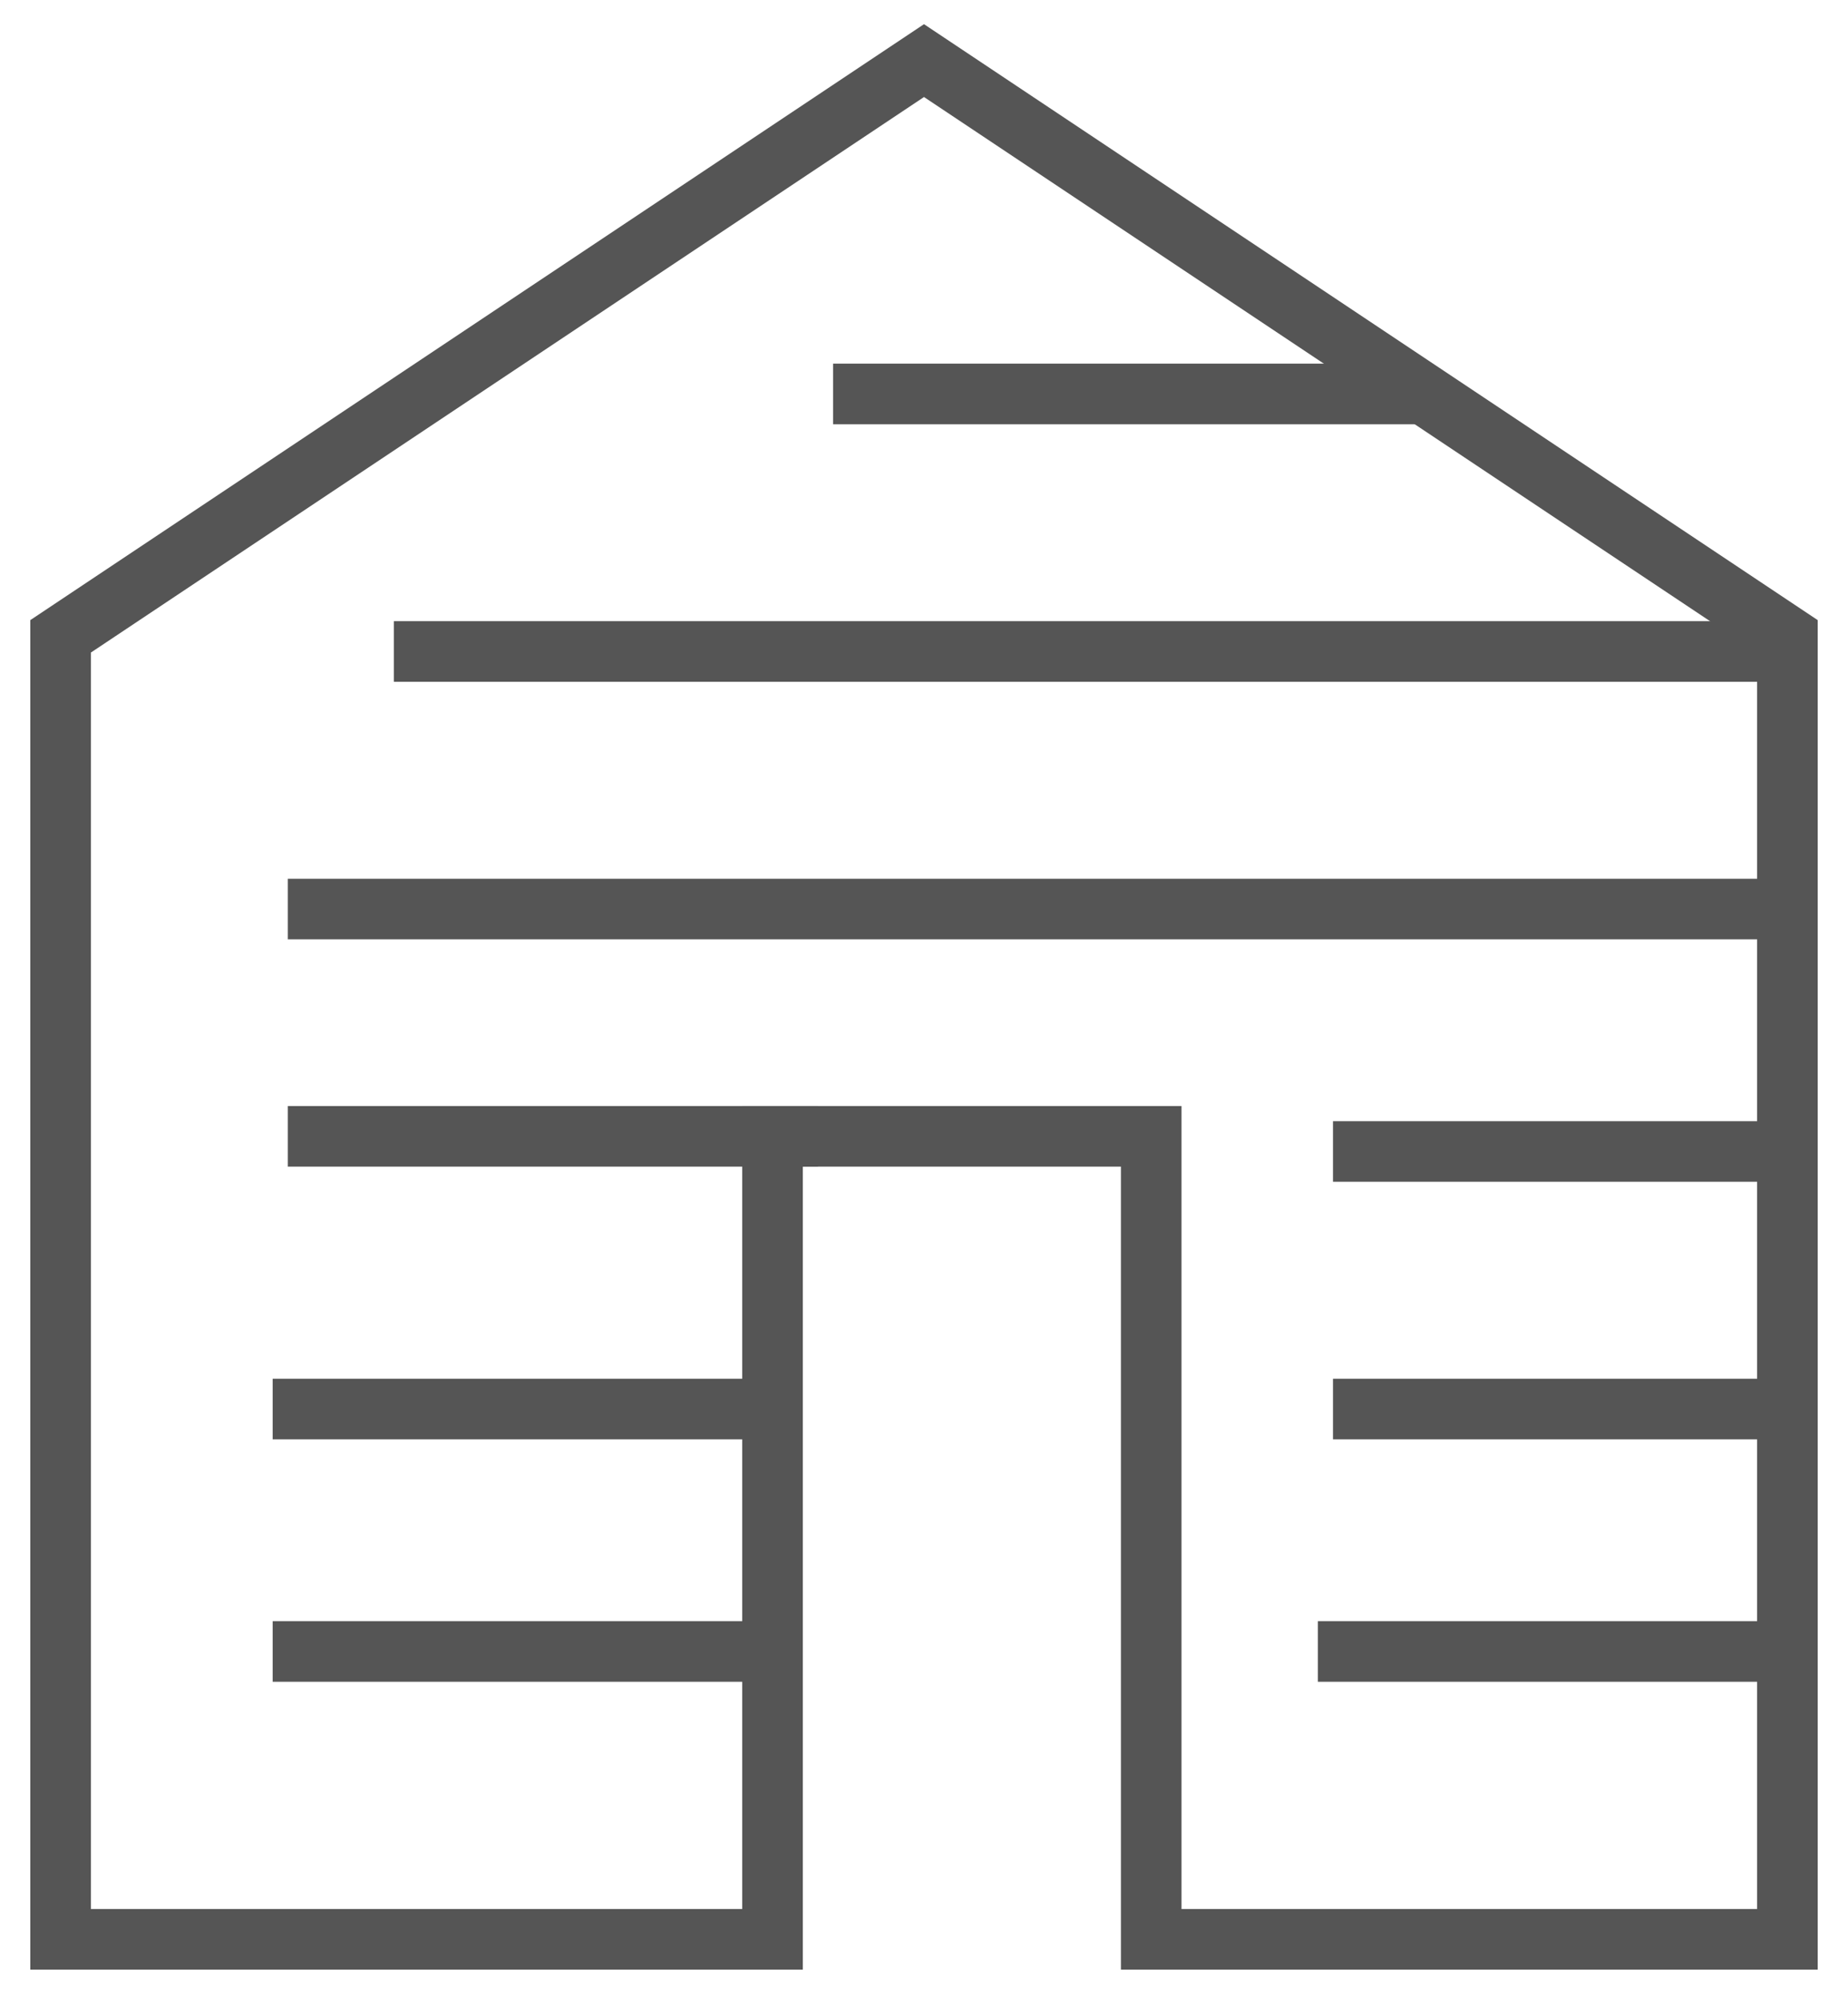 <?xml version="1.0" encoding="UTF-8"?> <svg xmlns="http://www.w3.org/2000/svg" viewBox="5952 4960 61 66" data-guides="{&quot;vertical&quot;:[],&quot;horizontal&quot;:[]}"><path fill="transparent" stroke="#555555" fill-opacity="1" stroke-width="2" stroke-opacity="1" id="tSvg13420baca56" title="Path 18" d="M 5982.5 4962 C 5982.5 4962 5954 4981 5954 4981C 5954 4981 5954 5024 5954 5024C 5954 5024 5977.5 5024 5977.5 5024C 5977.5 5024 5977.5 4997.5 5977.5 4997.5C 5977.5 4997.5 5990 4997.5 5990 4997.5C 5990 4997.5 5990 5024 5990 5024C 5990 5024 6011 5024 6011 5024C 6011 5024 6011 4981 6011 4981C 6011 4981 5982.5 4962 5982.5 4962Z"></path><path fill="transparent" stroke="#555555" fill-opacity="1" stroke-width="2" stroke-opacity="1" id="tSvg86864edd6e" title="Path 19" d="M 5979.5 4973 C 5979.5 4973 5999 4973 5999 4973"></path><path fill="transparent" stroke="#555555" fill-opacity="1" stroke-width="2" stroke-opacity="1" id="tSvg11c05c0a06a" title="Path 20" d="M 5965 4981.5 C 5965 4981.5 6011 4981.5 6011 4981.5"></path><path fill="transparent" stroke="#555555" fill-opacity="1" stroke-width="2" stroke-opacity="1" id="tSvg2eb33ba0a7" title="Path 21" d="M 5961.5 4990 C 5961.5 4990 6011 4990 6011 4990"></path><path fill="transparent" stroke="#555555" fill-opacity="1" stroke-width="2" stroke-opacity="1" id="tSvg152c01bc20a" title="Path 22" d="M 5961.5 4997.5 C 5961.5 4997.5 5979 4997.5 5979 4997.5"></path><path fill="transparent" stroke="#555555" fill-opacity="1" stroke-width="2" stroke-opacity="1" id="tSvg8b6b4e8bf0" title="Path 23" d="M 5961 5006.5 C 5961 5006.5 5977 5006.5 5977 5006.5"></path><path fill="transparent" stroke="#555555" fill-opacity="1" stroke-width="2" stroke-opacity="1" id="tSvg74ea7a1abe" title="Path 24" d="M 5961 5014.5 C 5961 5014.5 5977 5014.5 5977 5014.5"></path><path fill="transparent" stroke="#555555" fill-opacity="1" stroke-width="2" stroke-opacity="1" id="tSvg937a89a489" title="Path 25" d="M 5996 4998 C 5996 4998 6011 4998 6011 4998"></path><path fill="transparent" stroke="#555555" fill-opacity="1" stroke-width="2" stroke-opacity="1" id="tSvg17d2043c7b0" title="Path 26" d="M 5996 5006.5 C 5996 5006.5 6011 5006.5 6011 5006.5"></path><path fill="transparent" stroke="#555555" fill-opacity="1" stroke-width="2" stroke-opacity="1" id="tSvgd7e349971b" title="Path 27" d="M 5995.5 5014.5 C 5995.5 5014.5 6011 5014.5 6011 5014.5"></path><defs></defs></svg> 